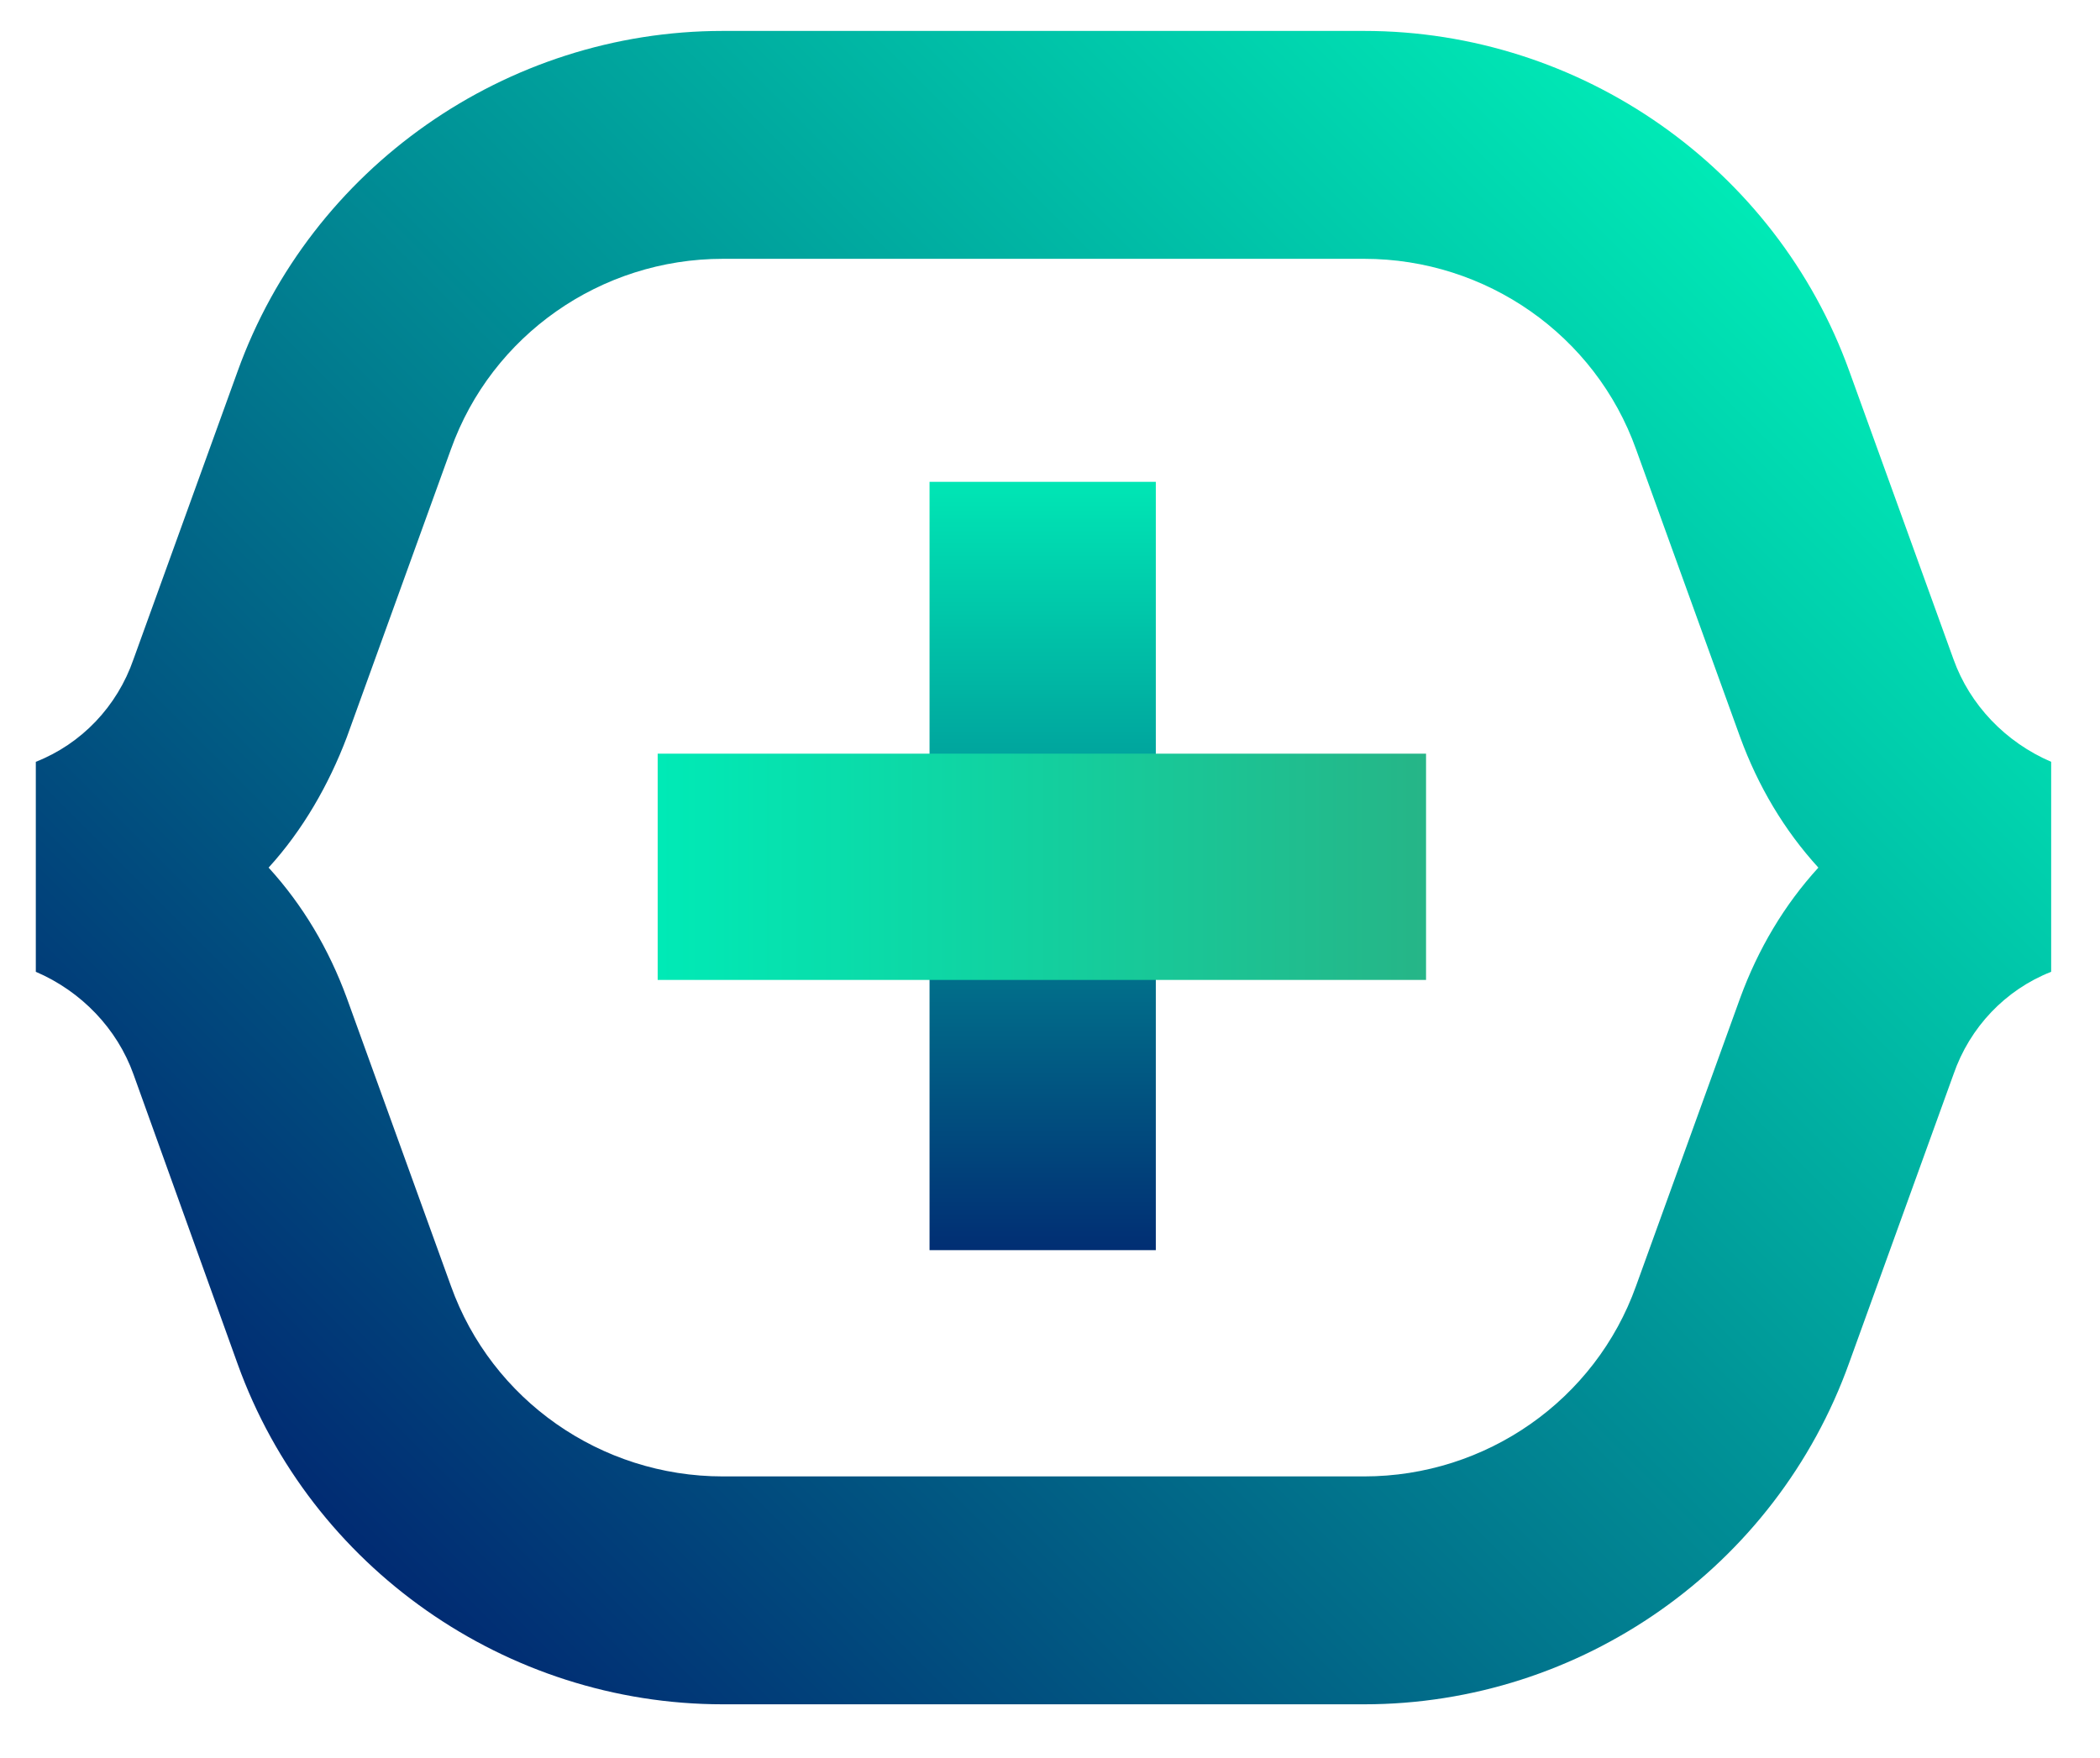 <?xml version="1.0" encoding="utf-8"?>
<!-- Generator: Adobe Illustrator 27.9.0, SVG Export Plug-In . SVG Version: 6.00 Build 0)  -->
<svg version="1.1" id="Layer_1" xmlns="http://www.w3.org/2000/svg" xmlns:xlink="http://www.w3.org/1999/xlink" x="0px" y="0px"
	 viewBox="0 0 129 108" style="enable-background:new 0 0 129 108;" xml:space="preserve">
<style type="text/css">
	.st0{fill:url(#SVGID_1_);}
	.st1{fill:url(#SVGID_00000102520133339108260030000003556052816029278382_);}
	.st2{fill:url(#SVGID_00000123400722271492595910000014007549241156308608_);}
</style>
<g>
	<g>
		<g>
			<linearGradient id="SVGID_1_" gradientUnits="userSpaceOnUse" x1="106.277" y1="11.069" x2="21.527" y2="95.819">
				<stop  offset="7.725295e-07" style="stop-color:#00EAB6"/>
				<stop  offset="1" style="stop-color:#012A72"/>
			</linearGradient>
			<path class="st0" d="M83.8,104.7H44.4c-13.3,0-25.3-8.4-29.8-20.9L8.2,66c-1-2.8-3.2-5.1-6-6.3l0-12.9c2.8-1.1,5-3.4,6-6.3
				l6.4-17.7C19.1,10.3,31.1,1.9,44.4,1.9h39.4c13.3,0,25.3,8.4,29.8,20.9l6.4,17.7c1,2.8,3.2,5.1,6,6.3l0,12.9
				c-2.8,1.1-5,3.4-6,6.3l-6.4,17.7C109.1,96.3,97.1,104.7,83.8,104.7z M16.5,53.3c2.1,2.3,3.7,5,4.8,8L27.7,79
				c2.5,7,9.2,11.7,16.7,11.7h39.4c7.5,0,14.2-4.7,16.7-11.7l6.4-17.7c1.1-3,2.7-5.7,4.8-8c-2.1-2.3-3.7-5-4.8-8l-6.4-17.7
				c-2.5-7-9.2-11.7-16.7-11.7H44.4c-7.5,0-14.2,4.7-16.7,11.7l-6.4,17.7C20.2,48.2,18.6,51,16.5,53.3z"/>
		</g>
	</g>
	<g>
		
			<linearGradient id="SVGID_00000023985898358945532930000004889362350443490214_" gradientUnits="userSpaceOnUse" x1="64.072" y1="28.659" x2="64.072" y2="77.817">
			<stop  offset="0" style="stop-color:#00EAB6"/>
			<stop  offset="1" style="stop-color:#012A72"/>
		</linearGradient>
		
			<rect x="57.1" y="29.6" style="fill:url(#SVGID_00000023985898358945532930000004889362350443490214_);" width="13.9" height="47.2"/>
	</g>
	<g>
		
			<linearGradient id="SVGID_00000150065107513635506250000008175452751869894020_" gradientUnits="userSpaceOnUse" x1="40.448" y1="53.274" x2="87.697" y2="53.274">
			<stop  offset="3.516341e-07" style="stop-color:#00EAB6"/>
			<stop  offset="1" style="stop-color:#26B587"/>
		</linearGradient>
		
			<rect x="40.4" y="46.3" style="fill:url(#SVGID_00000150065107513635506250000008175452751869894020_);" width="47.2" height="13.9"/>
	</g>
</g>
</svg>
